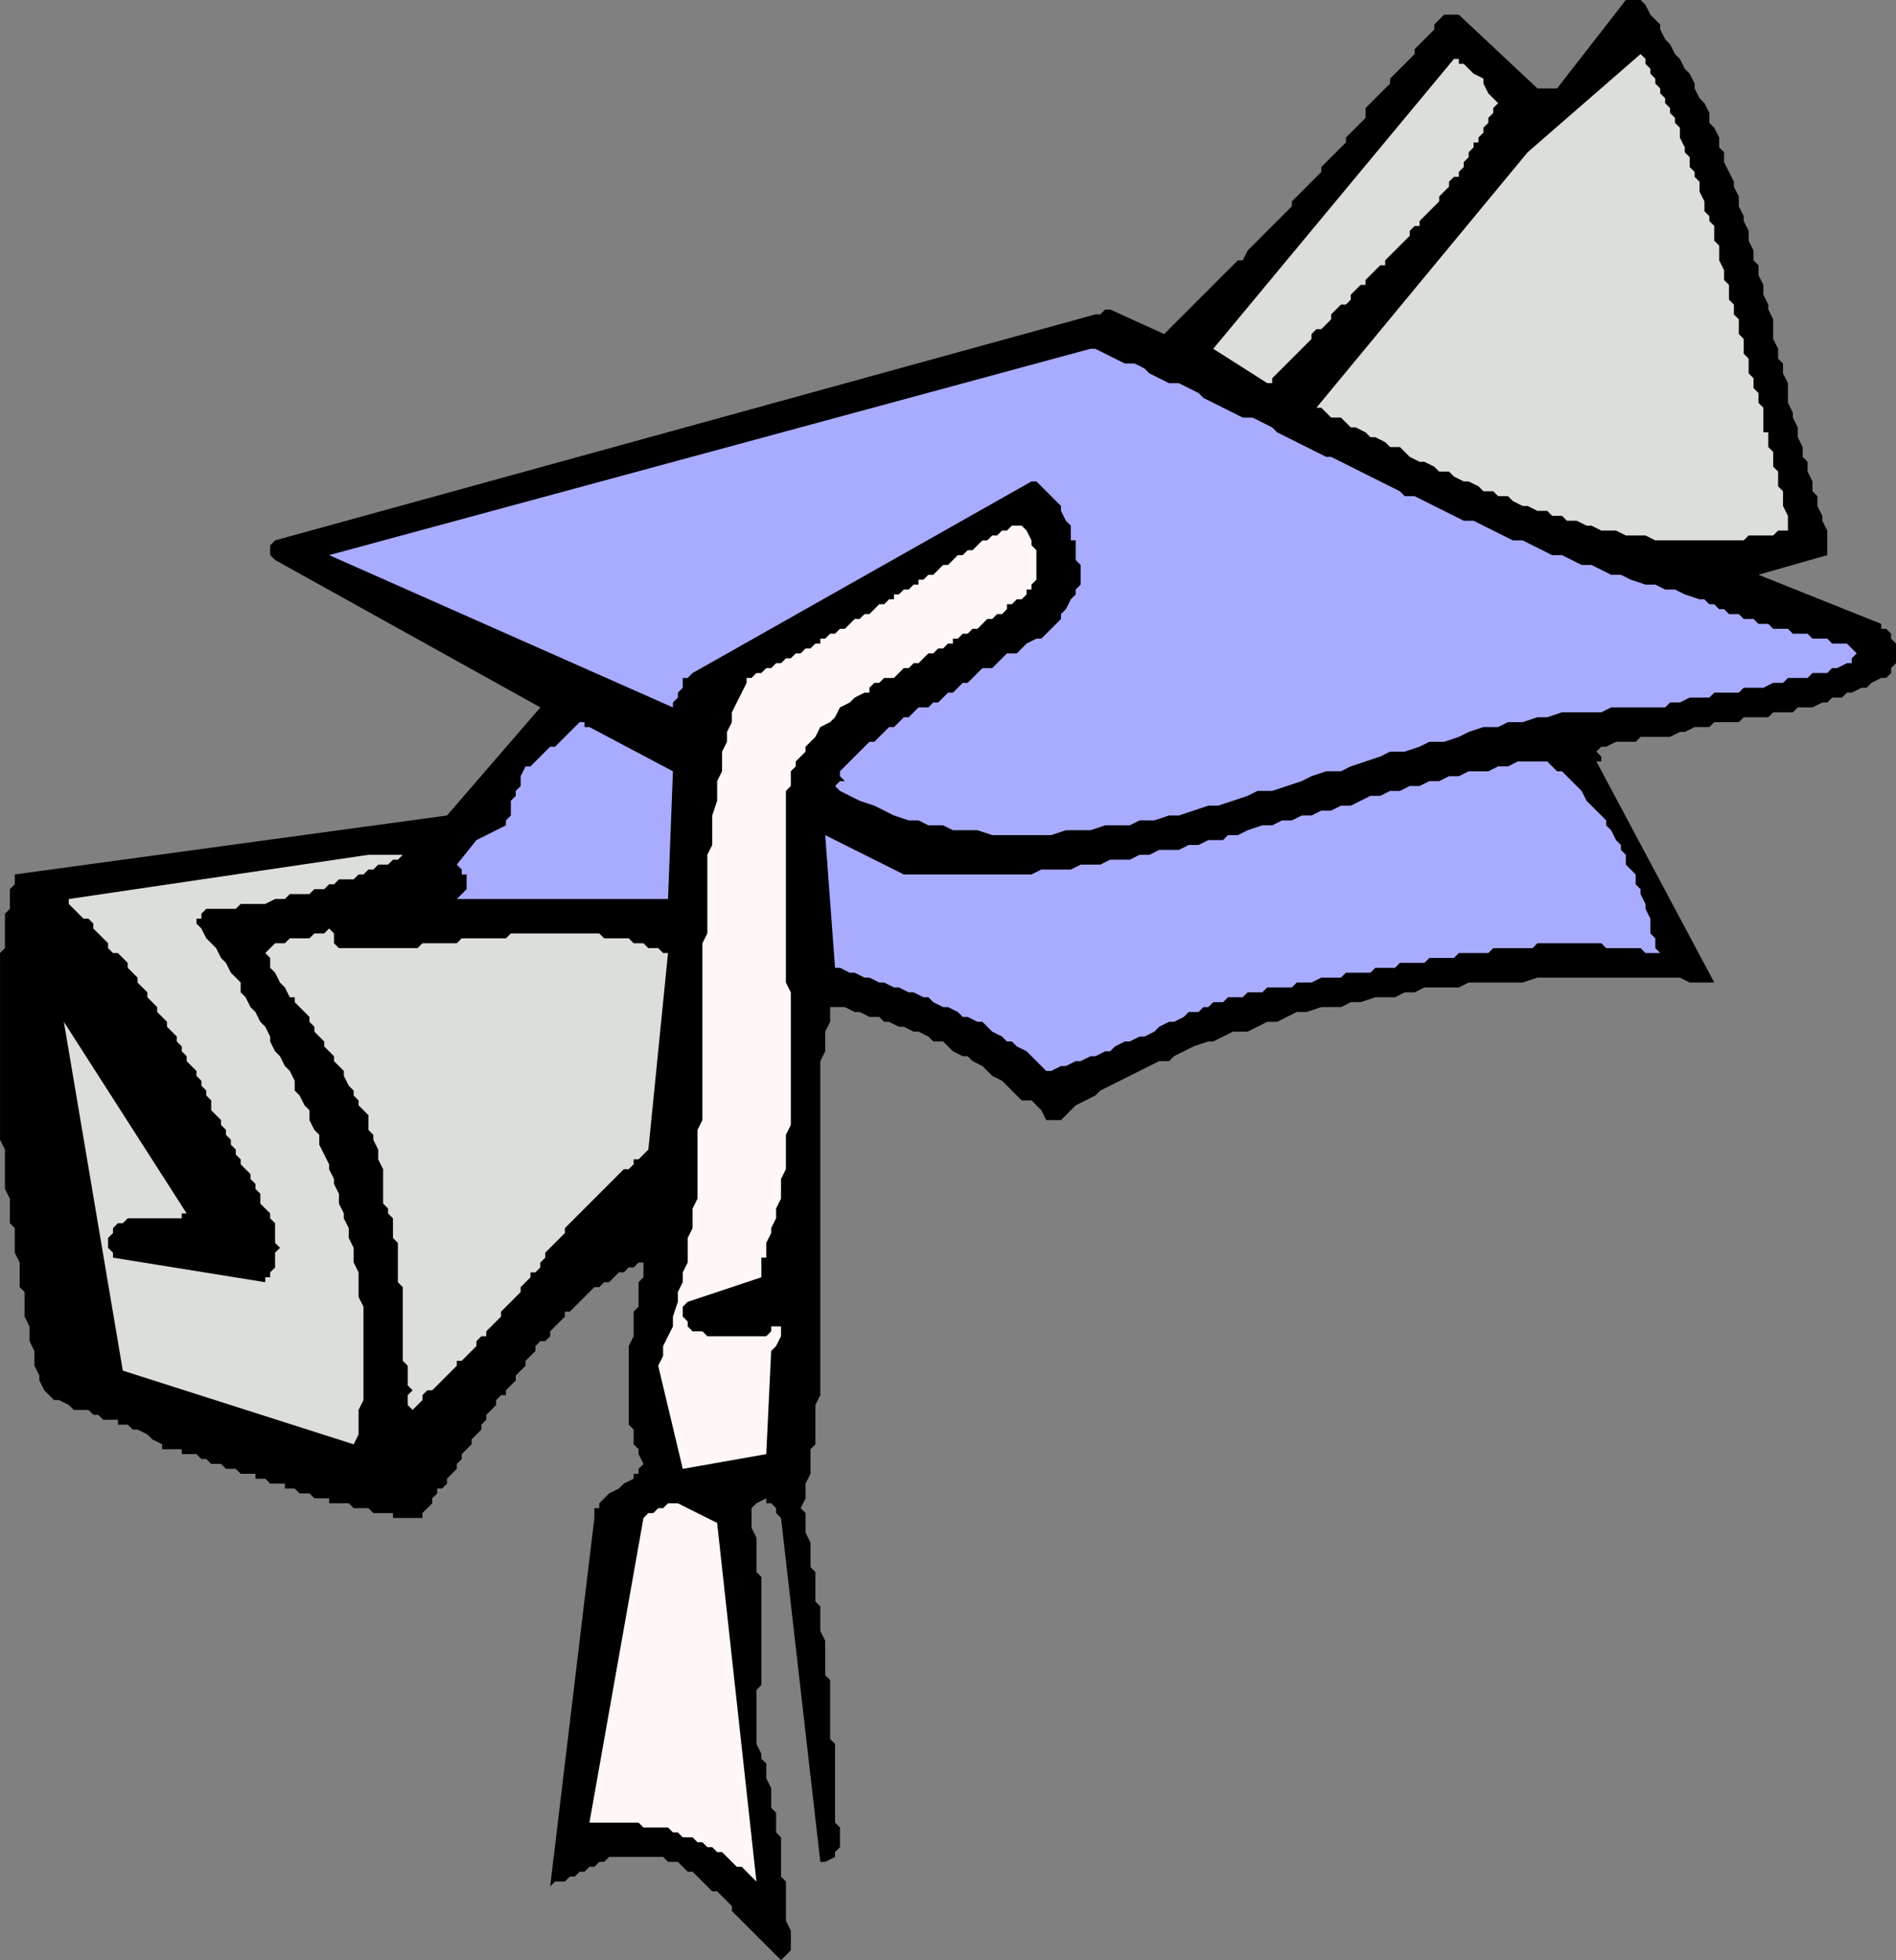 <svg xmlns="http://www.w3.org/2000/svg" width="386" height="399" version="1.2"><rect width="100%" height="100%" fill="#808080" stroke="none"/><g fill="none" fill-rule="evenodd" stroke-linecap="square" stroke-linejoin="bevel" font-family="'Sans Serif'" font-size="12.5" font-weight="400"><path fill="#000" d="m334 0 1 1 1 2 1 1 1 1v1l1 2 1 1 1 2 1 1 1 2 1 1 1 2v1l1 2 1 1 1 2v2l1 1 1 2v2l1 1v2l1 2 1 2v1l1 2v2l1 2v1l1 2v2l1 2v2l1 1v2l1 2v2l1 2v1l1 2v4l1 2v2l1 1v2l1 2v4l1 2v1l1 2v2l1 2v2l1 1v2l1 2v2l1 1v2l1 2v1l1 2v5l-14 4 25 10v1h1l1 1v1l1 1v4l-1 1v1l-1 1h-1l-2 1-1 1h-1l-2 1h-1l-1 1h-2l-1 1h-1l-2 1h-3l-1 1h-4l-1 1h-5l-1 1h-5l-1 1h-3l-2 1h-1l-2 1h-6l-1 1h-4l-2 1h-1l-1 1 1 1v1h-1l24 45h-5l-2-1h-29l-3 1h-11l-2 1h-7l-2 1h-2l-2 1h-4l-3 1h-2l-2 1h-4l-3 1h-2l-2 1-2 1h-2l-2 1-2 1h-3l-2 1-2 1h-1l-3 1-2 1-2 1-1 1h-2l-2 1-2 1-2 1-2 1-2 1-2 1-1 1-2 1-2 1-1 1-2 2h-3l-1-2-1-1-1-1h-2l-1-1-1-1-1-1-1-1-2-1-1-1-1-1-2-1-1-1h-1l-2-1-1-1-1-1h-2l-1-1-2-1h-1l-2-1h-1l-2-1h-1l-1-1h-2l-2-1h-1l-2-1h-3v3l-1 2v4l-1 2v68l-1 2v8l-1 1v5l-1 2v3l-1 2 1 1v4l1 2v5l1 1v6l1 1v5l1 2v7l1 1v12l1 1v16l1 1v4l-1 1v1l-2 1h-1l-8-70-1-1v-1l-1-1h-1v-1l-2 1-1 1v4l1 2v7l1 1v22l-1 1v11l1 2v1l1 1v3l1 2v4l1 1v4l1 1v8l1 1v8l1 2v4l-1 1-1 1-1-1-1-1-1-1-1-1-1-1-1-1-1-1-1-1-1-1-1-1v-1l-1-1-1-1-1-1h-1l-1-1-1-1-1-1-1-1h-1l-1-1-1-1h-2l-1-1h-11l-1 1h-1l-1 1h-1l-1 1h-1l-1 1h-1l-1 1h-2l-1 1 9-75v-2h1v-1l1-1 1-1 2-1 1-1 2-1v-1h1v-1l1-1-1-2v-1l-1-1v-3l-1-1v-16l1-2v-5l1-1v-5l1-1v-3h-1l-1 1h-1l-1 1h-1l-1 1-1 1h-1l-1 1h-1l-1 1-1 1-1 1-1 1-1 1h-1v1l-1 1-1 1-1 1v1l-1 1h-1l-1 1v1l-1 1-1 1v1l-1 1-1 1v1l-1 1-1 1v1h-1l-1 1v1l-1 1-1 1v1l-1 1v1l-1 1-1 1v1l-1 1-1 1v1l-1 1v1l-1 1-1 1v1l-1 1h-1v1l-1 1v1l-1 1-1 1v1h-6v-1h-4l-1-1h-3l-1-1h-4v-1h-3l-1-1h-2l-1-1h-2v-1h-3l-1-1h-2v-1h-3l-1-1h-2l-1-1h-2l-1-1h-1l-1-1h-3v-1h-4v-1l-2-1-1-1-2-1h-1l-1-1h-2v-1h-3l-1-1h-1l-1-1h-3l-1-1-2-1h-1l-1-1-1-1-1-2v-1l-1-2v-3l-1-2v-3l-1-2v-5l-1-1v-5l-1-2v-5l-1-1v-5l-1-2v-8l-1-2v-38l1-1v-7l1-1v-4l1-1v-2l88-12 19-22-54-30-1-1v-2l1-1 167-46h1l1-1h1l11 5 1-1 1-1 1-1 1-1 1-1 1-1 1-1 1-1 1-1 1-1 1-1 1-1 1-1 1-1 1-1h1l1-2 1-1 1-1 1-1 1-1 1-1 1-1 1-1 1-1 1-1v-1l1-1 1-1 1-1 1-1 1-1 1-1v-1l1-1 1-1 1-1 1-1 1-1v-1l1-1 1-1 1-1 1-1v-2l1-1 1-1 1-1 1-1 1-1v-1l1-1 1-1 1-1 1-1 1-1v-1l1-1 1-1 1-1 1-1V5l1-1 1-1h3l16 15h4l14-18h3"/><path fill="#dbded9" d="m334 11 1 1v1l1 1v1l1 1v1l1 1v1l1 1v1l1 1v1l1 1v1l1 1v2l1 2v1l1 1v2l1 1v1l1 1v2l1 2v2l1 1v1l1 1v3l1 1v3l1 2v2l1 1v3l1 1v2l1 1v3l1 1v3l1 1v3l1 1v2l1 1v2l1 1v5h1v3l1 1v3l1 1v3l1 1v3l1 2v3h-2l-1 1h-5l-1 1h-18l-2-1h-4l-2-1h-3l-2-1h-1l-2-1h-2l-1-1h-2l-1-1h-2l-2-1h-1l-2-1-1-1h-2l-1-1h-2l-1-1-2-1h-1l-2-1-1-1h-2l-1-1-2-1h-1l-2-1-1-1-1-1h-2l-1-1-2-1h-1l-1-1-2-1h-1l-1-1-1-1h-2l-1-1-1-1h-1l43-52 23-20m-37 2h1l1 1 1 1 2 1v1l1 2 1 1 1 1-1 1v1l-1 1v1l-1 1v1l-1 1v1h-1v1l-1 1v1l-1 1v1l-1 1v1h-1l-1 1v1l-1 1-1 1v1l-1 1-1 1-1 1-1 1v1h-1l-1 1v1l-1 1-1 1-1 1-1 1-1 1v1h-1l-1 1-1 1-1 1v1h-1l-1 1-1 1v1l-1 1h-1l-1 1-1 1v1l-1 1-1 1h-1l-1 1v1l-1 1-1 1-1 1-1 1-1 1-1 1-1 1-1 1v1h-1l-11-7 49-59h1v1"/><path fill="#a9abff" d="M222 71h1l2 1 2 1 2 1h2l2 1 1 1 2 1 2 1h2l2 1 2 1 1 1 2 1 2 1 2 1 2 1h2l2 1 2 1 1 1 2 1 2 1 2 1 2 1 2 1h1l2 1 2 1 2 1 2 1 2 1 2 1 2 1 1 1h2l2 1 2 1 2 1 2 1 2 1h2l2 1 2 1 2 1 2 1h2l2 1 2 1 2 1h2l2 1 2 1h2l2 1 2 1h2l2 1 3 1h2l2 1h2l2 1 3 1h1l1 1h1l1 1h1l1 1h2l1 1h2l1 1h2l1 1h3l1 1h3l1 1h3l1 1h3l1 1 1 1-1 1v1h-1l-2 1h-1l-1 1h-3l-1 1h-4l-1 1h-2l-2 1h-4l-1 1h-5l-1 1h-4l-2 1h-2l-1 1h-11l-2 1h-8l-3 1h-2l-3 1h-3l-2 1h-3l-3 1-2 1-3 1h-3l-2 1-3 1h-3l-2 1-3 1-3 1-2 1h-3l-3 1-2 1-3 1-3 1h-3l-2 1-3 1-3 1h-2l-3 1-3 1h-2l-3 1h-3l-2 1h-5l-3 1h-5l-3 1h-12l-3-1h-5l-2-1h-3l-2-1h-2l-3-1-2-1-2-1-3-1-2-1-2-1-1-1 1-1h1l-1-1v-1l1-1 1-1 1-1 1-1 1-1 1-1h1l1-1 1-1 1-1h1l1-1 1-1h1l1-1 1-1h2l1-1h1l1-1 1-1h1l1-1 1-1h1l1-1 1-1 1-1h2l1-1 1-1 1-1h2l1-1 1-1 2-1h1l1-1 1-1 1-1 1-1v-1l1-1 1-2 1-1v-1l1-1v-4l-1-1v-4h-1v-3l-1-1-1-2v-1l-1-1-1-1-1-1-1-1-1-1h-1l-69 39-1 1h-1v2l-1 1v1l-1 1v1l-70-31 155-42"/><path fill="#fff6f6" d="m208 107 1 1 1 2v1l1 1v6l-1 1v1h-1v1l-1 1h-1l-1 1h-1v1l-1 1h-1l-1 1h-1l-1 1-1 1h-1l-1 1h-1l-1 1h-1v1h-1l-1 1h-1l-1 1h-1l-1 1-1 1h-1l-1 1h-1l-1 1-1 1h-2l-1 1h-1l-1 1v1h-1l-2 1-1 1-2 1-1 2-1 1-2 1-1 2-1 1-1 1v1l-1 1-1 1v1l-1 1v3l-1 1v39l1 2v27l-1 2v7l-1 2v4l-1 2v2l-1 2v1l-1 2v3h-1v4l-15 5-1 1v2l1 1v1l1 1h2l1 1h12l1-1v-1h2v2l-1 2-1 1-1 21-17 3-5-21 1-2v-2l1-2 1-2v-2l1-3v-2l1-2v-2l1-2v-5l1-2v-4l1-2v-14l1-2v-36l1-2v-16l1-2v-6l1-3v-4l1-2v-4l1-2v-2l1-2v-2l1-2 1-2 1-2v-1h1l1-1h1l1-1h1l1-1h1l1-1h1l1-1h1l1-1h1l1-1h1v-1h1l1-1h1l1-1h1l1-1 1-1h1l1-1h1l1-1 1-1h1l1-1h1v-1h1l1-1h1l1-1h1v-1h1l1-1h1l1-1 1-1h1l1-1 1-1h1l1-1h1l1-1 1-1h1l1-1h1l1-1h1l1-1h2"/><path fill="#a9abff" d="m120 148 17 9-1 26H93l1-1 1-1v-3h-1v-1l-1-1 4-5 6-3v-1l1-1v-3l1-1v-1l1-1v-2l1-2h1l1-1 1-1 1-1 1-1h1l1-1 1-1 1-1 1-1 1-1h1v1h1m193 7h2l1 1 1 1h1l1 1 1 1 1 1 1 1 1 2 1 1 1 1 1 1 1 1v1l1 1 1 2 1 1v1l1 1v2l1 1 1 1v2l1 1v1l1 2v1l1 2v3l1 1v2l1 1h-3l-1-1h-7l-1-1h-13l-1 1h-8l-1 1h-6l-1 1h-5l-1 1h-5l-1 1h-4l-1 1h-5l-1 1h-4l-2 1h-3l-1 1h-5l-1 1h-3l-1 1h-3l-1 1h-2l-1 1h-1l-1 1h-2l-1 1-2 1h-1l-2 1-1 1-2 1h-1l-2 1h-1l-2 1-1 1h-1l-2 1h-1l-2 1h-1l-2 1h-1l-2 1h-1l-1-1-1-1-1-1-1-1-2-1-1-1h-1l-1-1-2-1-1-1-1-1h-1l-2-1h-1l-1-1-2-1h-1l-2-1-1-1h-1l-2-1h-1l-2-1h-1l-2-1h-1l-2-1h-1l-2-1h-1l-2-1h-1l-2-27 16 8h26l2-1h6l2-1h4l2-1h4l2-1h2l2-1h4l2-1h2l2-1h3l1-1h2l2-1 3-1h2l2-1h2l2-1h2l2-1h2l2-1h2l2-1 2-1h2l2-1h2l2-1h2l2-1h2l2-1h2l2-1h4l2-1h2l2-1h4"/><path fill="#dbded9" d="M75 174h7l-1 1h-1l-1 1h-2l-1 1h-1l-1 1h-1l-1 1h-3l-1 1h-1l-1 1h-2l-1 1h-4l-1 1h-2l-2 1h-5l-1 1h-6l-1 1v1h-1v1l1 1 1 2 1 1 1 1 1 2 1 1 1 2 1 1 1 1v2l1 1 1 2 1 1 1 2 1 1 1 2v1l1 2 1 1 1 2 1 1 1 2v2l1 1 1 2 1 1v2l1 2 1 1v2l1 2 1 2v1l1 2v1l1 2v2l1 2v1l1 2v2l1 2v3l1 2v5l1 2v19l-1 2v5l-1 2-47-15-12-71 25 39h-1v1H26l-1 1h-1l-1 1v1l-1 1v2l1 1v1l31 5v-1h1v-1l1-1v-3l1-1-1-1v-4l-1-1v-1l-1-1-1-1v-2l-1-1v-1l-1-1v-1l-1-1-1-1v-1l-1-1v-1l-1-1v-1l-1-1v-1l-1-1v-1l-1-1-1-1v-2l-1-1v-1l-1-1v-1l-1-1v-1l-1-1-1-1v-1l-1-1v-1l-1-1v-1l-1-1-1-1v-1l-1-1-1-1v-1l-1-1-1-1v-1l-1-1-1-1v-1l-1-1-1-1v-1l-1-1-1-1h-1l-1-1v-1l-1-1-1-1-1-1v-1l-1-1h-1l-1-1-1-1-1-1v-1l61-9"/><path fill="#dbded9" d="m67 189 1 1v2l1 1h16l1-1h7l1-1h9l1-1h18l1 1h5l1 1h2l1 1h2l1 1h1l-4 40-1 1-1 1h-1v1l-1 1h-1l-1 1-1 1-1 1-1 1-1 1-1 1-1 1-1 1-2 2-1 1-1 1v1l-1 1-1 1-1 1-1 1v1l-1 1v1l-1 1h-1v1l-1 1-1 1v1l-1 1-1 1-1 1-1 1v1l-1 1-1 1-1 1v1h-1l-1 1v1l-1 1-1 1-1 1h-1v1l-1 1-1 1-1 1-1 1-1 1h-1l-1 1v1l-1 1-1 1-1-1v-2l1-1-1-1v-4l-1-1v-15l-1-1v-8l-1-1v-4l-1-1v-1l-1-1v-7l-1-2v-2l-1-2v-1l-1-1v-3l-1-1-1-1v-1l-1-1v-1l-1-1-1-2v-1l-1-1-1-1v-1l-1-1-1-1v-1l-1-1-1-1v-1l-1-1v-1l-1-1-1-1-1-1v-1h-1l-1-2-1-1-1-2-1-1v-2l-1-1 1-1 1-1h2l1-1h4l1-1h2l1-1"/><path fill="#fff6f6" d="m138 306 8 4 8 73-1-1-1-1-1-1h-1l-1-1-1-1-1-1h-1l-1-1h-1l-1-1h-1l-1-1h-2l-1-1h-1l-1-1h-5l-1-1h-10l11-62 1-1h1l1-1h1l1-1h2"/></g></svg>
